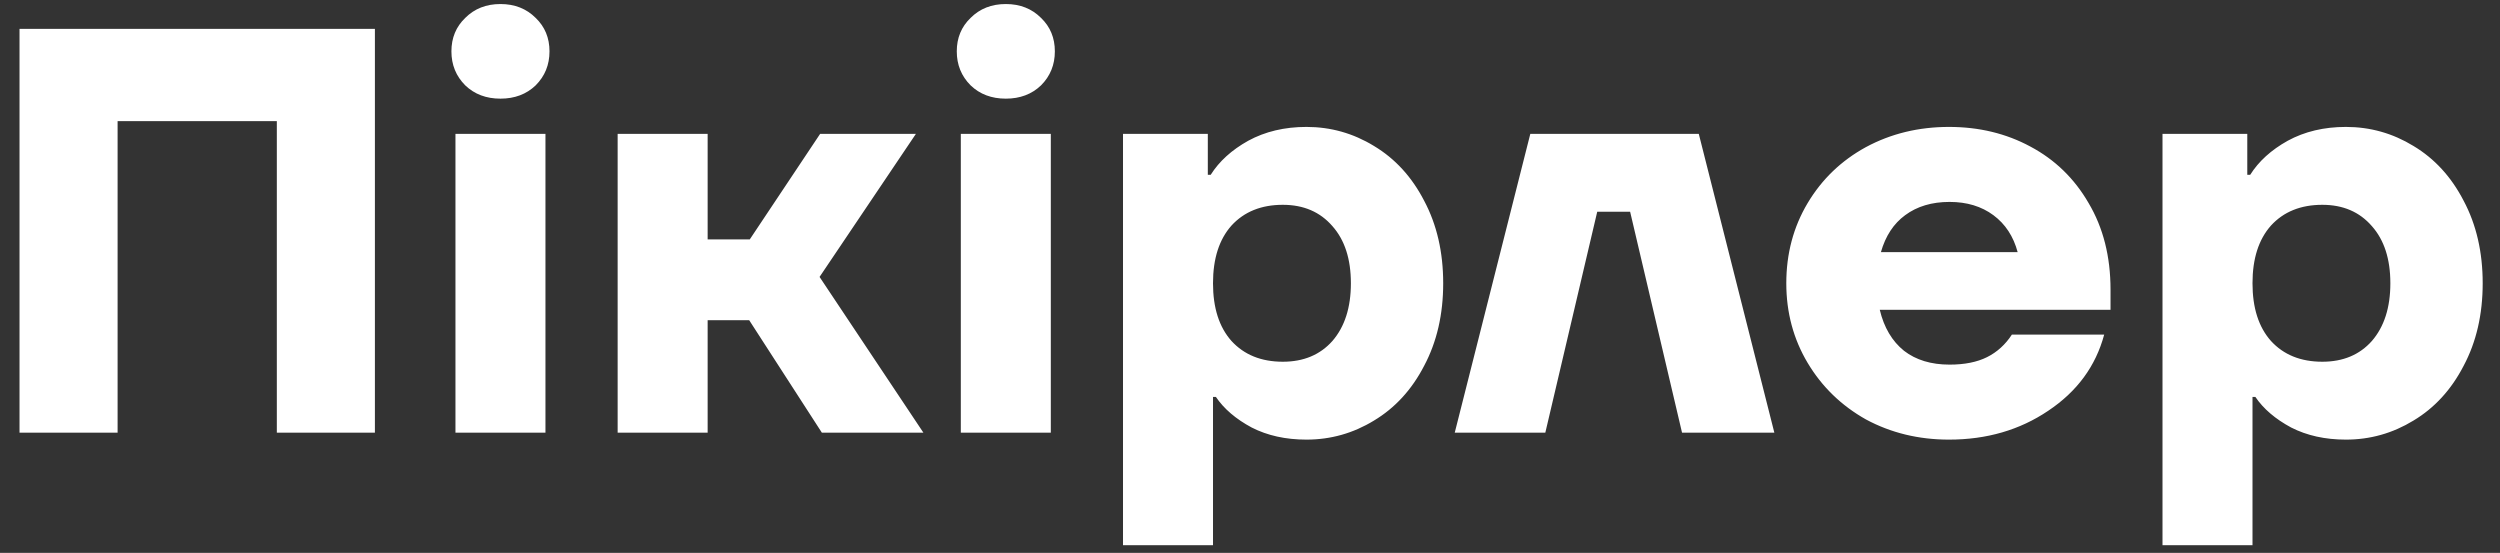 <?xml version="1.0" encoding="UTF-8"?> <svg xmlns="http://www.w3.org/2000/svg" width="104" height="23" viewBox="0 0 104 23" fill="none"><rect x="0" y="0" width="104" height="23" fill="#333333" stroke="none"/><path d="M4.892 18H0.812V1.2H15.596V18H11.516V5.04H4.892V18ZM22.691 18H18.947V5.568H22.691V18ZM20.819 4.104C20.227 4.104 19.739 3.92 19.355 3.552C18.971 3.168 18.779 2.696 18.779 2.136C18.779 1.576 18.971 1.112 19.355 0.744C19.739 0.36 20.227 0.168 20.819 0.168C21.411 0.168 21.899 0.36 22.283 0.744C22.667 1.112 22.859 1.576 22.859 2.136C22.859 2.696 22.667 3.168 22.283 3.552C21.899 3.92 21.411 4.104 20.819 4.104ZM38.414 18H34.19L31.166 13.32H29.438V18H25.694V5.568H29.438V9.96H31.19L34.118 5.568H38.102L34.094 11.52L38.414 18ZM43.714 18H39.97V5.568H43.714V18ZM41.842 4.104C41.25 4.104 40.762 3.92 40.378 3.552C39.994 3.168 39.802 2.696 39.802 2.136C39.802 1.576 39.994 1.112 40.378 0.744C40.762 0.36 41.25 0.168 41.842 0.168C42.434 0.168 42.922 0.36 43.306 0.744C43.69 1.112 43.882 1.576 43.882 2.136C43.882 2.696 43.69 3.168 43.306 3.552C42.922 3.92 42.434 4.104 41.842 4.104ZM46.717 22.68V5.568H50.245V7.272H50.365C50.717 6.712 51.237 6.24 51.925 5.856C52.629 5.472 53.437 5.28 54.349 5.28C55.357 5.28 56.293 5.544 57.157 6.072C58.037 6.6 58.733 7.36 59.245 8.352C59.773 9.344 60.037 10.488 60.037 11.784C60.037 13.08 59.773 14.224 59.245 15.216C58.733 16.208 58.037 16.968 57.157 17.496C56.293 18.024 55.357 18.288 54.349 18.288C53.485 18.288 52.725 18.12 52.069 17.784C51.413 17.432 50.917 17.008 50.581 16.512H50.461V22.68H46.717ZM53.365 15.048C54.229 15.048 54.917 14.76 55.429 14.184C55.941 13.592 56.197 12.792 56.197 11.784C56.197 10.776 55.941 9.984 55.429 9.408C54.917 8.816 54.229 8.52 53.365 8.52C52.469 8.52 51.757 8.808 51.229 9.384C50.717 9.96 50.461 10.76 50.461 11.784C50.461 12.808 50.717 13.608 51.229 14.184C51.757 14.76 52.469 15.048 53.365 15.048ZM64.285 18H60.517L63.661 5.568H70.669L73.813 18H69.973L67.813 8.808H66.445L64.285 18ZM87.798 12.888H78.198C78.374 13.624 78.71 14.192 79.206 14.592C79.702 14.976 80.334 15.168 81.102 15.168C81.726 15.168 82.246 15.064 82.662 14.856C83.078 14.648 83.422 14.336 83.694 13.92H87.534C87.182 15.232 86.406 16.288 85.206 17.088C84.022 17.888 82.646 18.288 81.078 18.288C79.814 18.288 78.662 18.008 77.622 17.448C76.598 16.872 75.79 16.088 75.198 15.096C74.606 14.104 74.31 13 74.31 11.784C74.31 10.552 74.606 9.44 75.198 8.448C75.79 7.456 76.598 6.68 77.622 6.12C78.662 5.56 79.814 5.28 81.078 5.28C82.326 5.28 83.454 5.552 84.462 6.096C85.486 6.64 86.294 7.424 86.886 8.448C87.494 9.472 87.798 10.672 87.798 12.048V12.888ZM81.102 8.4C80.366 8.4 79.75 8.584 79.254 8.952C78.774 9.304 78.438 9.816 78.246 10.488H83.934C83.758 9.832 83.422 9.32 82.926 8.952C82.43 8.584 81.822 8.4 81.102 8.4ZM89.96 22.68V5.568H93.487V7.272H93.608C93.96 6.712 94.48 6.24 95.168 5.856C95.871 5.472 96.68 5.28 97.591 5.28C98.6 5.28 99.535 5.544 100.4 6.072C101.28 6.6 101.976 7.36 102.488 8.352C103.016 9.344 103.28 10.488 103.28 11.784C103.28 13.08 103.016 14.224 102.488 15.216C101.976 16.208 101.28 16.968 100.4 17.496C99.535 18.024 98.6 18.288 97.591 18.288C96.728 18.288 95.968 18.12 95.311 17.784C94.656 17.432 94.159 17.008 93.823 16.512H93.704V22.68H89.96ZM96.608 15.048C97.472 15.048 98.159 14.76 98.671 14.184C99.183 13.592 99.439 12.792 99.439 11.784C99.439 10.776 99.183 9.984 98.671 9.408C98.159 8.816 97.472 8.52 96.608 8.52C95.712 8.52 94.999 8.808 94.472 9.384C93.96 9.96 93.704 10.76 93.704 11.784C93.704 12.808 93.96 13.608 94.472 14.184C94.999 14.76 95.712 15.048 96.608 15.048Z" fill="white"></path></svg> 